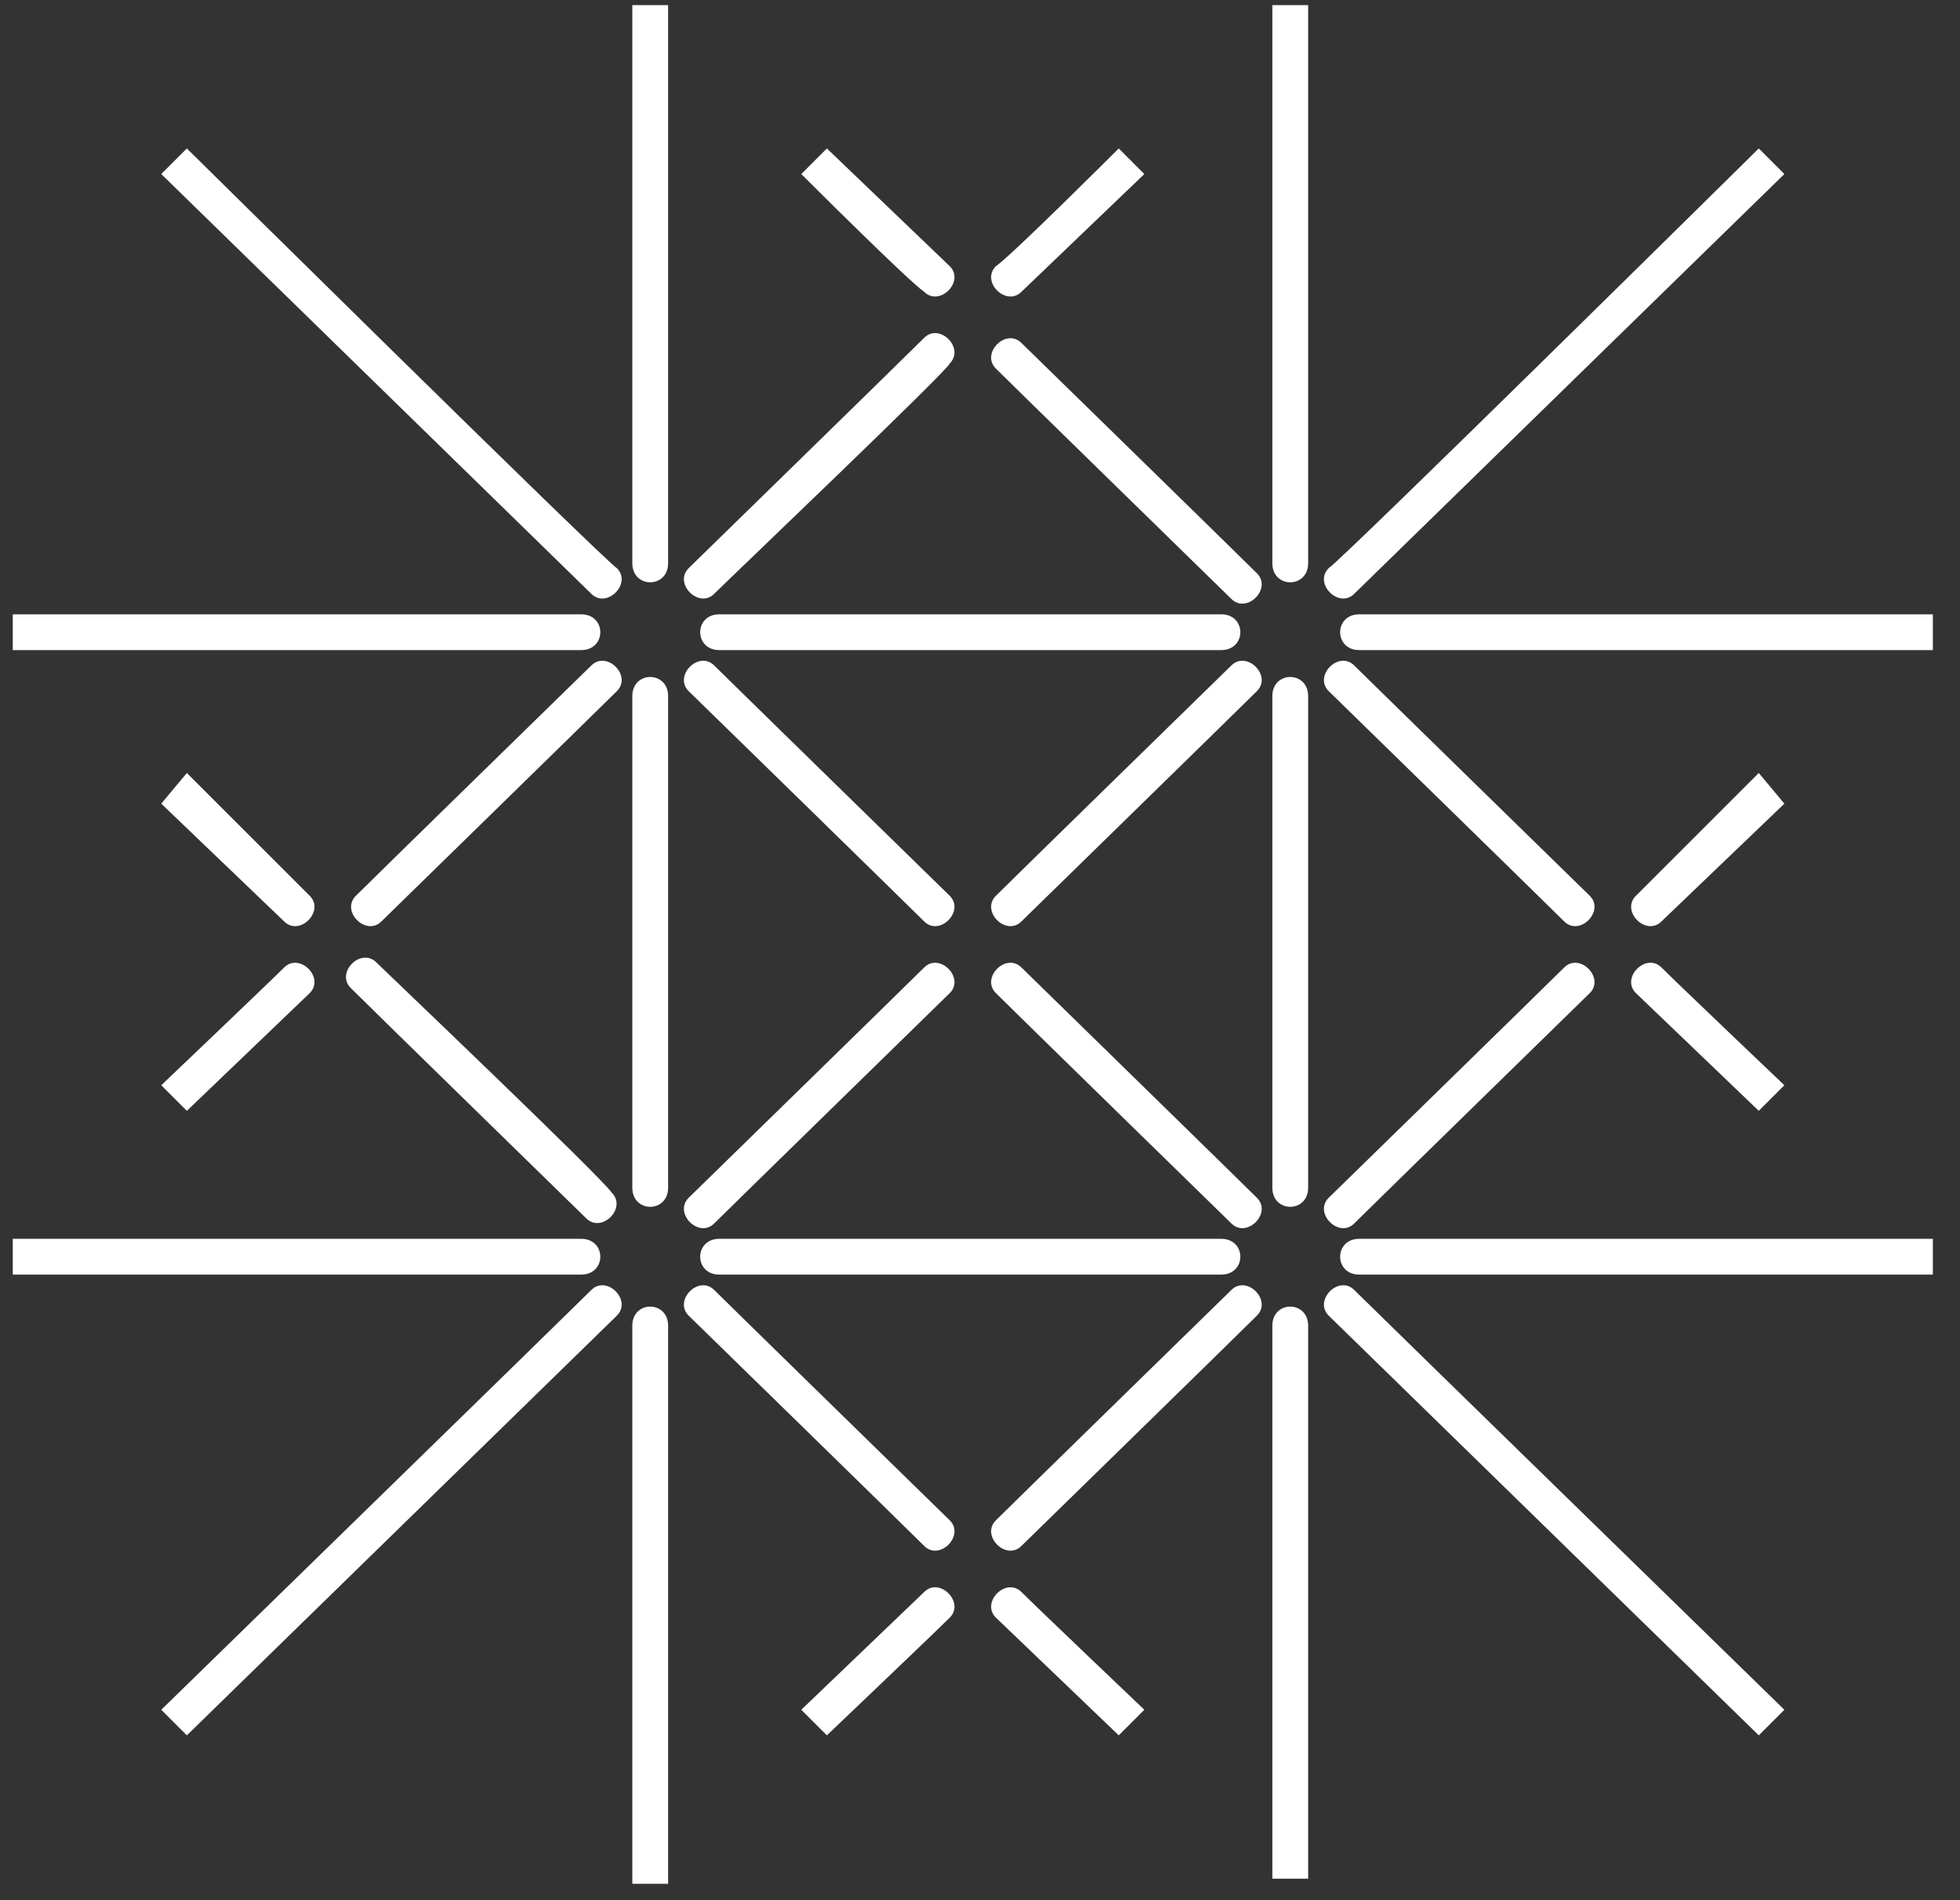 <?xml version="1.0" encoding="UTF-8"?>
<svg width="33px" height="32px" viewBox="0 0 33 32" version="1.1" xmlns="http://www.w3.org/2000/svg" xmlns:xlink="http://www.w3.org/1999/xlink">
    <rect x="0" y="0" width="33" height="32" fill="#333333" stroke="none"/>
    <title>favicon-dark</title>
    <g id="Page-1" stroke="none" stroke-width="1" fill="none" fill-rule="evenodd">
        <g id="favicon-dark" transform="translate(0.215, 0.086)" fill="#FFFFFF" fill-rule="nonzero">
            <path d="M16.983,26.724 C16.724,26.466 16.293,26.897 16.552,27.155 L18.621,29.138 L19.052,28.707 C19.052,28.707 17.241,26.983 16.983,26.724 M13.707,29.138 L13.276,28.707 L15.345,26.724 C15.603,26.466 16.034,26.897 15.776,27.155 C15.517,27.414 13.707,29.138 13.707,29.138 M5,15 C5.259,15.259 4.828,15.69 4.569,15.431 L2.5,13.448 L2.931,12.931 C2.931,12.931 4.741,14.741 5,15 M2.5,18.19 L2.931,18.621 L5,16.638 C5.259,16.379 4.828,15.948 4.569,16.207 C4.31,16.466 2.5,18.19 2.5,18.19 M15.345,4.828 C15.603,5.086 16.034,4.655 15.776,4.397 L13.707,2.414 L13.276,2.845 C13.276,2.845 15.086,4.655 15.345,4.828 M18.621,2.414 L19.052,2.845 L16.983,4.828 C16.724,5.086 16.293,4.655 16.552,4.397 C16.81,4.224 18.621,2.414 18.621,2.414 M27.328,15 C27.069,15.259 27.5,15.69 27.759,15.431 L29.828,13.448 L29.397,12.931 C29.397,12.931 27.586,14.741 27.328,15 M29.828,18.19 L29.397,18.621 L27.328,16.638 C27.069,16.379 27.5,15.948 27.759,16.207 C28.017,16.466 29.828,18.19 29.828,18.19 M10.172,9.483 C10.431,9.741 10,10.172 9.741,9.914 L2.5,2.845 L2.931,2.414 C2.931,2.414 9.914,9.31 10.172,9.483 M29.397,2.414 L29.828,2.845 L22.586,9.914 C22.328,10.172 21.897,9.741 22.155,9.483 C22.414,9.31 29.397,2.414 29.397,2.414 M9.741,21.638 C10,21.379 10.431,21.81 10.172,22.069 L2.931,29.138 L2.5,28.707 C2.5,28.707 9.483,21.897 9.741,21.638 M29.828,28.707 L29.397,29.138 L22.155,22.069 C21.897,21.81 22.328,21.379 22.586,21.638 C22.845,21.897 29.828,28.707 29.828,28.707 M10.086,20 C10.345,20.259 9.914,20.69 9.655,20.431 C9.655,20.431 6.034,16.897 5.69,16.552 C5.431,16.293 5.862,15.862 6.121,16.121 C6.207,16.207 9.914,19.741 10.086,20 M16.983,5.69 C16.724,5.431 16.293,5.862 16.552,6.121 C16.81,6.379 20.517,10 20.517,10 C20.776,10.259 21.207,9.828 20.948,9.569 C20.69,9.31 16.983,5.69 16.983,5.69 M20.948,20.086 C21.207,20.345 20.776,20.776 20.517,20.517 C20.517,20.517 16.897,16.983 16.552,16.638 C16.293,16.379 16.724,15.948 16.983,16.207 C16.983,16.207 20.69,19.828 20.948,20.086 M26.552,16.638 C26.81,16.379 26.379,15.948 26.121,16.207 C25.862,16.466 22.155,20.086 22.155,20.086 C21.897,20.345 22.328,20.776 22.586,20.517 C22.845,20.259 26.552,16.638 26.552,16.638 M11.81,9.914 C11.552,10.172 11.121,9.741 11.379,9.483 C11.379,9.483 15,5.948 15.345,5.603 C15.603,5.345 16.034,5.776 15.776,6.034 C15.776,6.121 12.069,9.655 11.81,9.914 M15.776,16.638 C16.034,16.379 15.603,15.948 15.345,16.207 C15.086,16.466 11.379,20.086 11.379,20.086 C11.121,20.345 11.552,20.776 11.81,20.517 C12.069,20.259 15.776,16.638 15.776,16.638 M10.172,11.552 C10.431,11.293 10,10.862 9.741,11.121 C9.741,11.121 6.121,14.655 5.776,15 C5.517,15.259 5.948,15.69 6.207,15.431 C6.207,15.431 9.914,11.81 10.172,11.552 M16.983,25.948 C16.724,26.207 16.293,25.776 16.552,25.517 C16.81,25.259 20.517,21.638 20.517,21.638 C20.776,21.379 21.207,21.81 20.948,22.069 C20.69,22.328 16.983,25.948 16.983,25.948 M20.948,11.552 C21.207,11.293 20.776,10.862 20.517,11.121 C20.517,11.121 16.897,14.655 16.552,15 C16.293,15.259 16.724,15.69 16.983,15.431 C16.983,15.431 20.69,11.81 20.948,11.552 M26.552,15 C26.81,15.259 26.379,15.69 26.121,15.431 C25.862,15.172 22.155,11.552 22.155,11.552 C21.897,11.293 22.328,10.862 22.586,11.121 C22.845,11.379 26.552,15 26.552,15 M11.81,21.638 C11.552,21.379 11.121,21.81 11.379,22.069 C11.379,22.069 15,25.603 15.345,25.948 C15.603,26.207 16.034,25.776 15.776,25.517 C15.776,25.517 12.069,21.897 11.81,21.638 M15.776,15 C16.034,15.259 15.603,15.69 15.345,15.431 C15.086,15.172 11.379,11.552 11.379,11.552 C11.121,11.293 11.552,10.862 11.81,11.121 C12.069,11.379 15.776,15 15.776,15 M0,20.776 L0,21.379 L9.569,21.379 C10,21.379 10,20.776 9.569,20.776 L0,20.776 Z M32.328,20.776 L32.328,21.379 L22.672,21.379 C22.241,21.379 22.241,20.776 22.672,20.776 L32.328,20.776 Z M0,10.259 L0,10.862 L9.569,10.862 C10,10.862 10,10.259 9.569,10.259 L0,10.259 Z M32.328,10.259 L32.328,10.862 L22.672,10.862 C22.241,10.862 22.241,10.259 22.672,10.259 L32.328,10.259 Z M11.897,20.776 C11.466,20.776 11.466,21.379 11.897,21.379 L20.345,21.379 C20.776,21.379 20.776,20.776 20.345,20.776 L11.897,20.776 Z M20.345,10.259 C20.776,10.259 20.776,10.862 20.345,10.862 L11.897,10.862 C11.466,10.862 11.466,10.259 11.897,10.259 L20.345,10.259 Z M21.207,31.552 L21.81,31.552 L21.81,22.241 C21.81,21.81 21.207,21.81 21.207,22.241 L21.207,31.552 Z M21.207,0 L21.81,0 L21.81,9.397 C21.81,9.828 21.207,9.828 21.207,9.397 L21.207,0 L21.207,0 Z M21.207,19.914 C21.207,20.345 21.81,20.345 21.81,19.914 L21.81,11.638 C21.81,11.207 21.207,11.207 21.207,11.638 L21.207,19.914 Z M10.431,22.241 C10.431,21.81 11.034,21.81 11.034,22.241 L11.034,31.638 L10.431,31.638 L10.431,22.241 Z M10.431,9.397 C10.431,9.828 11.034,9.828 11.034,9.397 L11.034,0 L10.431,0 L10.431,9.397 Z M10.431,11.638 C10.431,11.207 11.034,11.207 11.034,11.638 L11.034,19.914 C11.034,20.345 10.431,20.345 10.431,19.914 L10.431,11.638 Z" id="Shape"></path>
        </g>
    </g>
</svg>